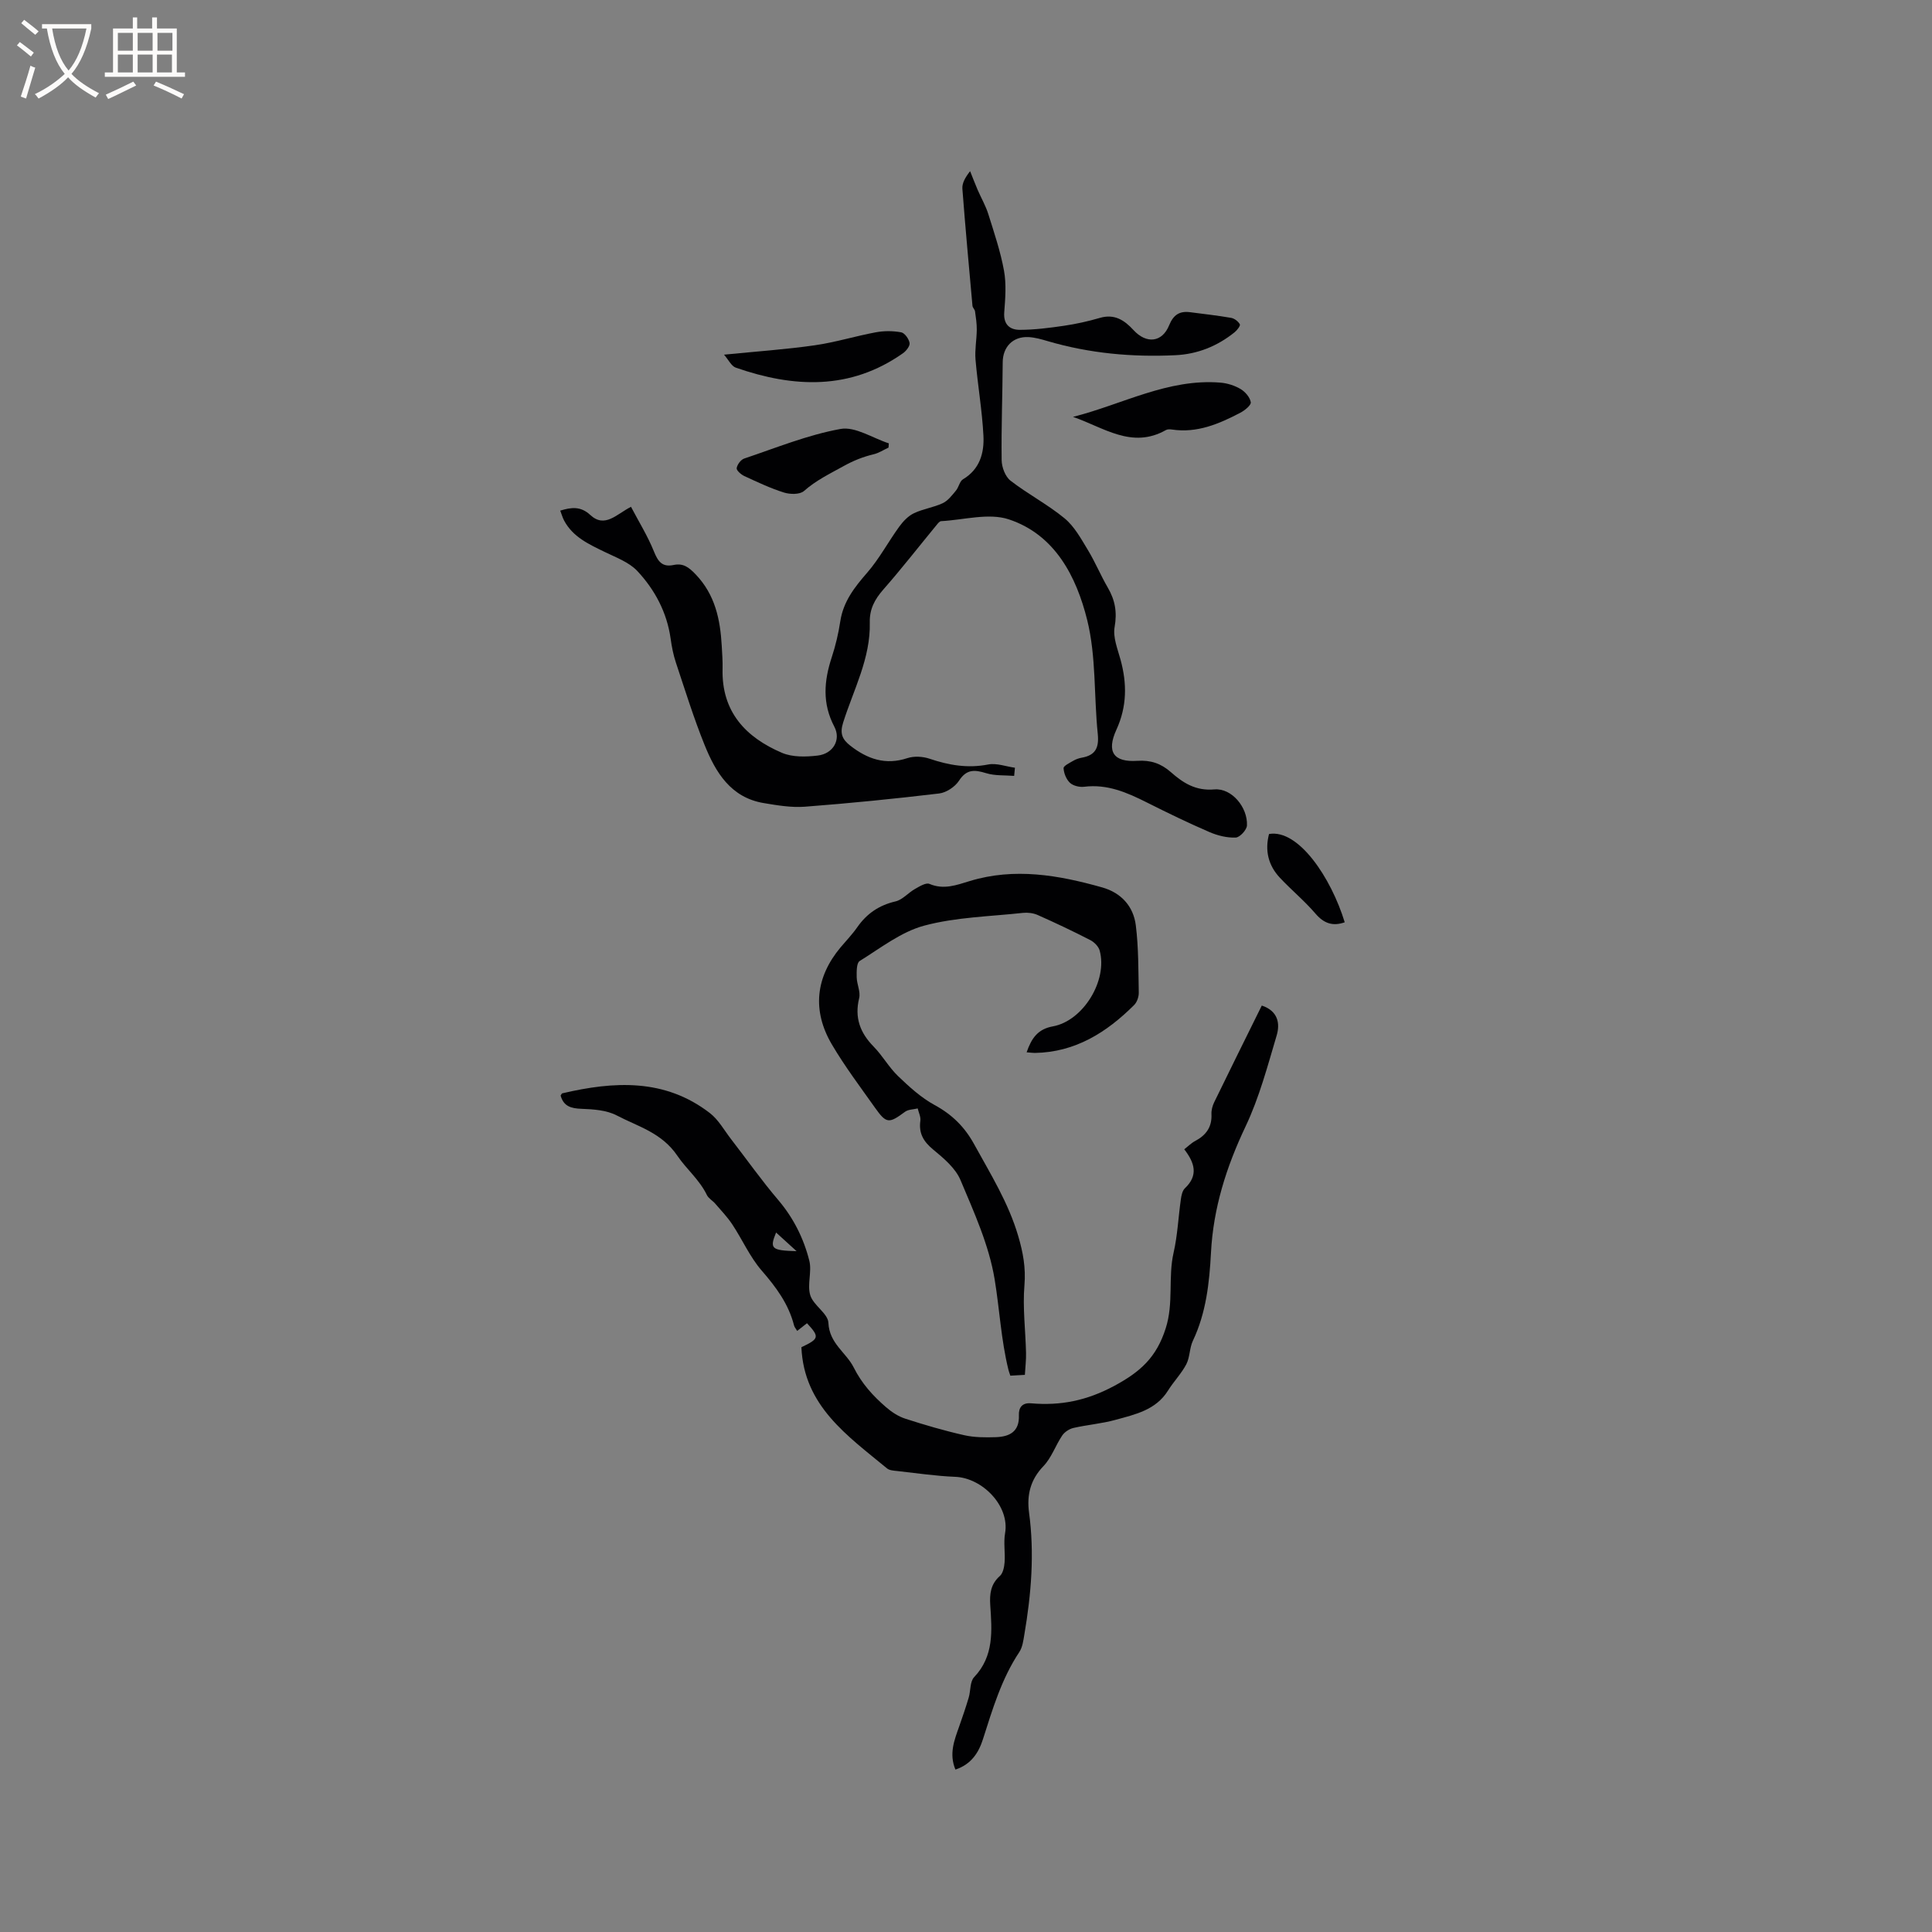 <svg enable-background="new 0 0 400 400" viewBox="0 0 400 400" xmlns="http://www.w3.org/2000/svg"><rect x="0" y="0" width="400" height="400" fill="#808080" stroke="none"/><g fill="#010103"><path d="m209.97 160.64c-1.94-.16-3.97 0-5.79-.56-2.38-.73-4.05-.88-5.63 1.56-.82 1.26-2.62 2.46-4.1 2.64-9.24 1.1-18.52 2.03-27.8 2.74-2.81.21-5.71-.28-8.52-.75-6.84-1.14-9.96-6.35-12.26-12.05-2.25-5.57-4.03-11.33-5.93-17.03-.53-1.59-.86-3.27-1.09-4.94-.76-5.45-3.26-10.14-6.91-14.04-1.71-1.82-4.4-2.79-6.75-3.94-3.26-1.59-6.56-3.07-8.39-6.48-.34-.64-.53-1.36-.81-2.07 2.3-.71 4.24-.94 6.21.89 3.03 2.81 5.41-.13 8.44-1.68 1.63 3.1 3.46 6.05 4.74 9.22.84 2.09 1.71 3.33 4.1 2.82 1.96-.41 3.12.46 4.53 1.93 4.05 4.22 5.11 9.34 5.42 14.83.09 1.59.21 3.18.17 4.77-.22 8.87 4.79 14.16 12.31 17.37 2.17.92 4.96.85 7.39.56 3.16-.37 4.88-3.23 3.44-5.98-2.54-4.83-2.14-9.49-.53-14.39.79-2.41 1.38-4.91 1.76-7.41.62-4.1 2.94-7.06 5.57-10.08 2.52-2.9 4.36-6.39 6.63-9.52.8-1.1 1.84-2.21 3.03-2.78 1.89-.91 4.08-1.2 5.98-2.09 1.09-.51 1.93-1.64 2.74-2.61.59-.7.76-1.93 1.46-2.34 3.49-2.08 4.41-5.47 4.23-9.01-.27-5.27-1.19-10.5-1.64-15.77-.17-2.04.24-4.12.26-6.18.01-1.27-.18-2.55-.36-3.81-.06-.4-.49-.75-.53-1.14-.73-8.08-1.47-16.15-2.09-24.24-.08-1.09.5-2.24 1.6-3.64.52 1.3 1.02 2.6 1.57 3.89.73 1.68 1.67 3.29 2.21 5.03 1.21 3.86 2.52 7.73 3.24 11.69.5 2.77.27 5.72.05 8.57-.21 2.56 1.15 3.68 3.25 3.67 3.04-.01 6.09-.4 9.1-.84 2.51-.37 5-.92 7.43-1.63 3.03-.89 5.08.45 6.98 2.52 2.68 2.92 5.94 2.56 7.38-1 .88-2.17 2.17-2.99 4.35-2.7 2.83.37 5.67.68 8.48 1.17.69.12 1.48.73 1.81 1.34.15.28-.58 1.24-1.1 1.65-3.57 2.87-7.65 4.52-12.23 4.74-8.95.43-17.77-.37-26.41-2.9-1.31-.39-2.67-.78-4.02-.85-3.26-.16-5.32 2.06-5.34 5.22-.04 6.76-.31 13.51-.22 20.26.02 1.46.75 3.41 1.84 4.25 3.58 2.78 7.69 4.91 11.18 7.79 2.03 1.67 3.41 4.21 4.81 6.52 1.54 2.53 2.67 5.3 4.16 7.85 1.5 2.58 1.94 5.07 1.4 8.13-.38 2.11.61 4.53 1.22 6.75 1.36 4.96 1.35 9.71-.85 14.52-2.1 4.58-.58 6.77 4.34 6.44 2.75-.18 4.9.55 6.92 2.33 2.55 2.25 5.15 3.93 9.03 3.59 3.58-.31 6.91 3.71 6.74 7.46-.04.92-1.48 2.48-2.33 2.51-1.8.07-3.75-.41-5.44-1.14-4.37-1.89-8.66-3.97-12.92-6.11-4.11-2.07-8.22-3.87-13.01-3.27-.96.12-2.27-.19-2.94-.81-.76-.71-1.27-1.97-1.33-3.03-.03-.48 1.24-1.09 1.99-1.53.54-.32 1.17-.54 1.78-.65 2.84-.5 3.6-2.06 3.31-4.92-.81-7.87-.31-16.02-2.19-23.59-2.23-8.95-6.64-17.67-16.25-20.84-4.18-1.37-9.31.13-14 .38-.32.02-.66.46-.91.77-3.68 4.47-7.24 9.05-11.06 13.4-1.78 2.03-2.86 4.06-2.79 6.8.18 7.43-3.37 13.92-5.52 20.74-.71 2.26-.19 3.46 1.48 4.77 3.56 2.78 7.29 4.08 11.83 2.58 1.37-.45 3.17-.35 4.57.12 3.99 1.35 7.91 2.03 12.15 1.2 1.74-.34 3.69.42 5.54.67-.05.57-.11 1.13-.16 1.69z"/><path d="m165.92 278.93c3.68-1.75 3.8-2.12 1.16-4.97-.64.5-1.28 1.01-2.03 1.59-.25-.43-.55-.75-.65-1.13-1.13-4.44-3.71-7.92-6.69-11.35-2.45-2.82-4-6.4-6.09-9.56-1.02-1.54-2.33-2.9-3.54-4.31-.54-.63-1.39-1.08-1.73-1.79-1.51-3.14-4.29-5.43-6.07-8.07-3.28-4.86-8.17-6.08-12.59-8.4-2.1-1.1-4.82-1.28-7.27-1.37-2.18-.08-3.72-.5-4.35-2.74.13-.18.21-.44.35-.47 10.7-2.5 21.21-3.12 30.55 4.09 1.79 1.38 2.97 3.56 4.4 5.41 3.24 4.19 6.31 8.54 9.74 12.57 3.17 3.73 5.29 7.97 6.45 12.59.57 2.26-.48 4.96.2 7.15.65 2.11 3.66 3.76 3.75 5.7.19 4.29 3.67 6.14 5.23 9.23 1.69 3.37 3.99 5.89 6.68 8.22 1.16 1.01 2.55 1.93 4 2.4 4.02 1.3 8.08 2.49 12.2 3.42 2.12.48 4.39.48 6.58.41 2.8-.1 4.89-1.13 4.75-4.54-.06-1.53.63-2.63 2.51-2.47 6.11.53 11.52-.54 17.26-3.62 5.43-2.93 8.71-5.91 10.62-11.88 1.7-5.3.46-10.53 1.64-15.69.82-3.6.98-7.35 1.5-11.02.11-.81.31-1.8.84-2.31 2.82-2.67 2.04-5.25-.13-8.07.76-.59 1.43-1.28 2.24-1.71 2.27-1.2 3.52-2.9 3.39-5.57-.04-.81.2-1.71.56-2.45 3.23-6.65 6.52-13.27 9.86-20.03 3.35 1.11 3.82 3.69 3.08 6.19-1.89 6.36-3.61 12.88-6.44 18.84-3.97 8.37-6.68 16.87-7.16 26.14-.33 6.23-1 12.45-3.75 18.24-.71 1.5-.6 3.4-1.36 4.86-1.02 1.94-2.62 3.57-3.79 5.45-2.52 4.03-6.78 4.93-10.85 6.05-2.84.79-5.83 1.02-8.72 1.68-.86.2-1.83.83-2.32 1.55-1.39 2.06-2.22 4.61-3.9 6.36-2.71 2.81-3.46 6-2.98 9.58 1.15 8.5.46 16.91-.97 25.29-.21 1.24-.38 2.63-1.05 3.63-3.69 5.55-5.53 11.82-7.53 18.06-.87 2.73-2.4 5.18-5.69 6.26-1.36-3.26-.23-6.09.78-8.93.7-1.98 1.37-3.96 1.97-5.97.42-1.41.24-3.3 1.12-4.23 4.16-4.38 3.69-9.66 3.34-14.93-.15-2.33.09-4.33 1.99-6.02.66-.58.9-1.85.98-2.82.15-2-.24-4.08.1-6.03.99-5.63-4.67-11.45-10.32-11.68-4.01-.16-8-.76-12-1.2-.73-.08-1.62-.12-2.13-.55-8.18-6.76-17.19-12.91-17.72-25.08zm-1-19.89c-1.73-1.57-2.91-2.65-4.24-3.86-1.37 3.36-.99 3.71 4.24 3.86z"/><path d="m212.55 217.87c1.02-2.93 2.32-4.81 5.43-5.37 6.28-1.14 11.38-9.5 9.7-15.68-.23-.86-1.13-1.77-1.96-2.19-3.57-1.84-7.21-3.56-10.88-5.19-.9-.4-2.04-.54-3.03-.44-6.84.75-13.86.88-20.45 2.64-4.78 1.28-9.04 4.64-13.38 7.33-.66.41-.63 2.22-.61 3.37.03 1.45.83 3 .51 4.31-.98 4.02.17 7.15 2.99 10.03 1.85 1.88 3.16 4.29 5.06 6.11 2.32 2.23 4.78 4.48 7.58 6 3.61 1.96 6.21 4.53 8.17 8.1 3.39 6.17 7.11 12.13 9.13 19.01 1 3.4 1.59 6.57 1.29 10.18-.39 4.62.22 9.33.33 13.99.04 1.47-.15 2.94-.24 4.58-1.09.06-2.01.11-3.01.17-.17-.51-.32-.89-.41-1.28-1.51-6.15-1.82-12.49-2.84-18.67-1.16-7.06-4.26-13.87-7.07-20.55-1.04-2.47-3.48-4.52-5.65-6.31-2.02-1.67-3.02-3.37-2.66-5.98.11-.8-.35-1.69-.55-2.54-.88.22-1.94.19-2.62.69-3.32 2.46-3.86 2.49-6.2-.81-3.06-4.32-6.26-8.56-8.94-13.11-4.16-7.05-3.36-13.97 1.8-20.13 1.16-1.38 2.42-2.68 3.45-4.16 1.97-2.82 4.5-4.55 7.9-5.34 1.47-.34 2.65-1.79 4.05-2.58.93-.53 2.27-1.36 2.99-1.05 2.96 1.26 5.59.25 8.32-.58 9.3-2.84 18.41-1.24 27.45 1.31 3.93 1.11 6.47 3.91 6.96 7.87.57 4.59.52 9.26.61 13.9.02.86-.36 1.98-.95 2.57-5.7 5.68-12.19 9.79-20.58 9.93-.44 0-.86-.07-1.69-.13z"/><path d="m222.15 86.31c10.2-2.57 19.67-7.98 30.54-7.09 1.43.12 2.94.6 4.17 1.33.95.57 1.94 1.71 2.1 2.73.1.6-1.24 1.69-2.14 2.16-4.42 2.32-8.97 4.27-14.18 3.49-.41-.06-.92-.08-1.25.11-7.06 4-12.96-.59-19.24-2.73z"/><path d="m149.9 73.43c6.83-.68 12.83-1.09 18.77-1.94 4.26-.61 8.41-1.9 12.65-2.69 1.7-.32 3.55-.31 5.25 0 .73.13 1.6 1.36 1.75 2.2.11.62-.69 1.65-1.35 2.12-10.94 7.72-22.66 7.16-34.62 3-.92-.31-1.49-1.59-2.45-2.69z"/><path d="m183.96 92.67c-1.02.47-2 1.12-3.07 1.38-2.22.53-4.18 1.31-6.25 2.46-2.85 1.58-5.69 2.94-8.19 5.15-.85.75-2.88.71-4.15.31-2.81-.88-5.51-2.17-8.2-3.41-.67-.31-1.64-1.16-1.58-1.63.11-.74.85-1.75 1.55-1.99 6.61-2.22 13.15-4.9 19.95-6.13 3.05-.55 6.65 1.9 10 2.98-.01.29-.03.58-.06.88z"/><path d="m278.41 190.95c-2.46.87-4.31.25-6.07-1.81-2.26-2.64-4.99-4.88-7.37-7.43-2.4-2.57-3.12-5.64-2.23-9.04 6.1-1.05 12.85 9.05 15.67 18.28z"/></g><path d="m6.4 11.7c-1-.8-1.9-1.6-2.9-2.3l.6-.7c.9.7 1.9 1.4 2.9 2.2zm-2.1 8.3c.7-2.1 1.4-4.2 2-6.4.2.1.6.3 1 .4-.7 2.3-1.3 4.4-1.9 6.4zm3-12.8c-1.1-.9-2.1-1.7-2.9-2.4l.6-.7c1 .8 2 1.5 3 2.4zm1.4-1.3v-.9h10.2v.9c-.9 4.2-2.3 7.3-4.1 9.4 1.3 1.4 3.2 2.7 5.7 4-.2.2-.4.5-.7.9-2.5-1.4-4.4-2.7-5.7-4.2-1.4 1.5-3.5 3-6.1 4.4 0 0 0 0-.1-.1-.3-.4-.5-.7-.7-.8 2.7-1.3 4.7-2.8 6.2-4.2-1.8-2.2-3-5.3-3.7-9.4zm9.2 0h-7.1c.6 3.8 1.7 6.7 3.4 8.7 1.7-2 2.9-4.8 3.7-8.7z" fill="#fcfbfa"/><path d="m31.6 3.6h.9v2.3h4.1v9.1h1.7v.9h-16.6v-.9h1.7v-9.1h4.1v-2.3h.9v2.3h3.1v-2.3zm-4 13.3.6.8c-1.9.9-3.8 1.9-5.8 2.8-.2-.3-.3-.6-.5-.9 2-.9 3.9-1.8 5.7-2.7zm-3.2-10.1v3.7h3.1v-3.7zm0 4.5v3.7h3.1v-3.7zm4.1-4.5v3.7h3.1v-3.7zm0 4.5v3.7h3.1v-3.7zm9.1 9.1c-2.1-1.1-4.1-2-5.8-2.7l.5-.8c2.2.9 4.1 1.8 5.8 2.6zm-1.9-13.6h-3.1v3.7h3.1zm-3.2 4.5v3.7h3.1v-3.7z" fill="#fcfbfa"/></svg>
